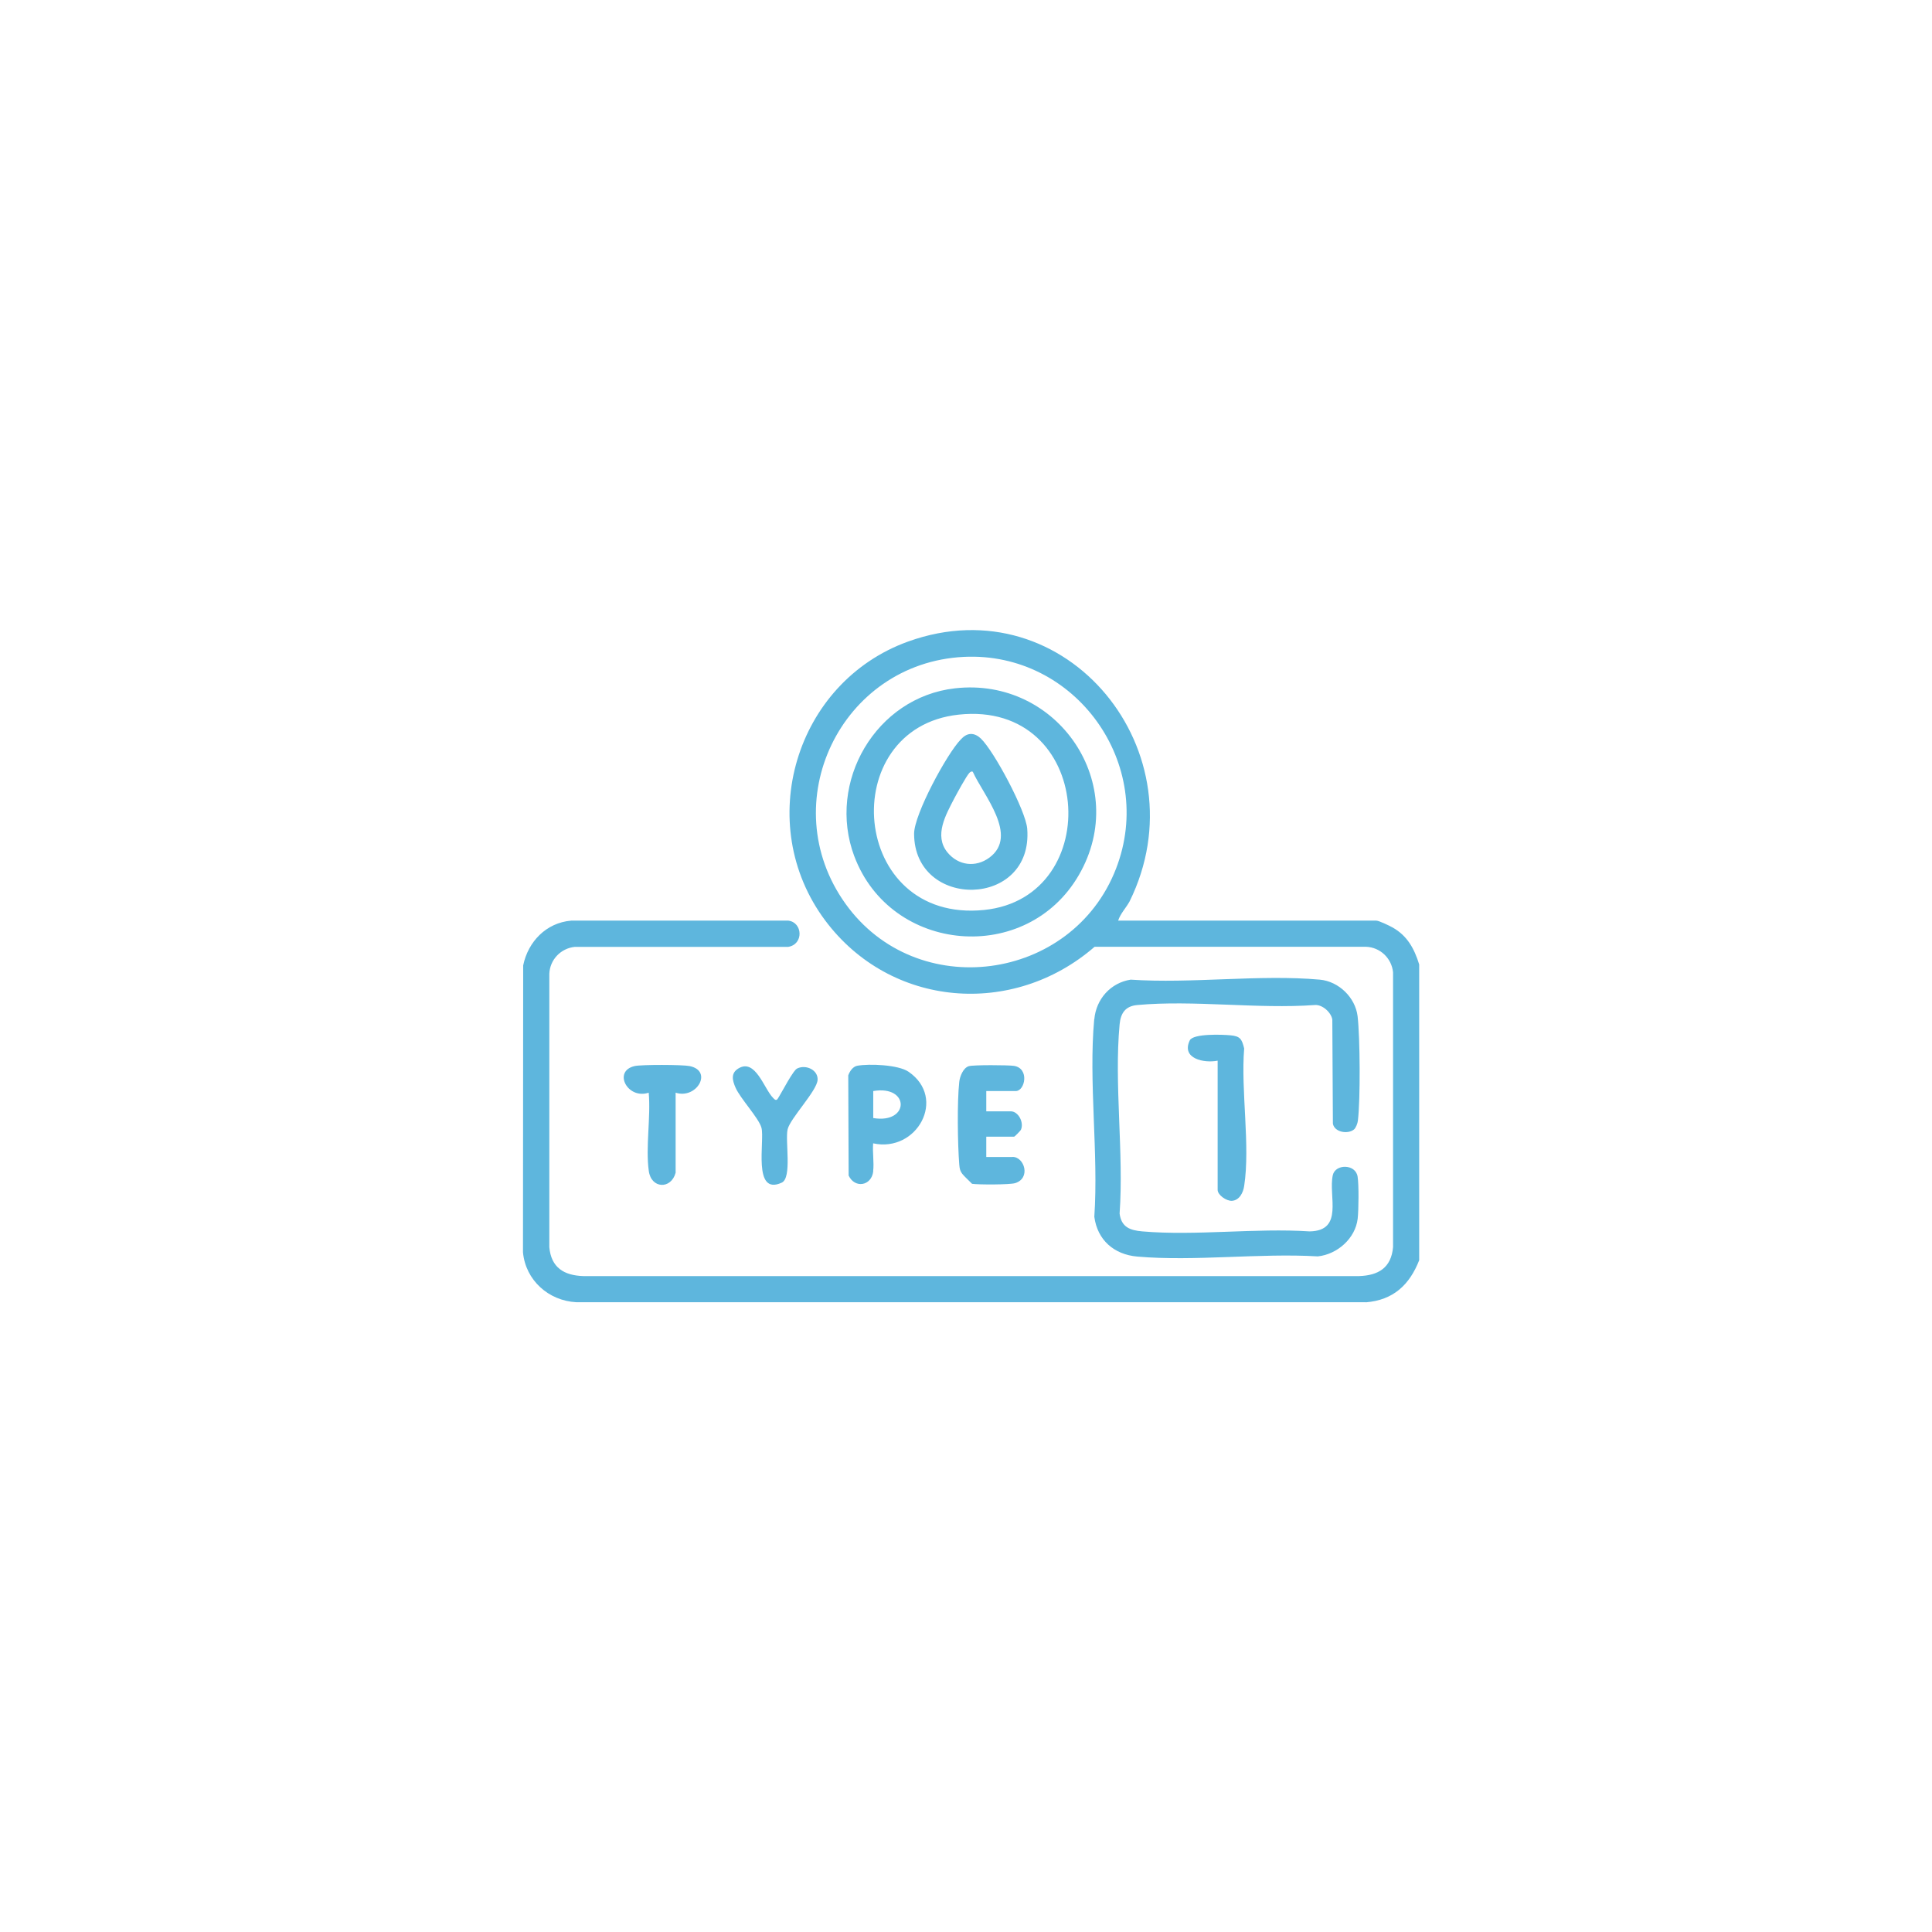 <?xml version="1.0" encoding="UTF-8"?>
<svg id="Layer_1" data-name="Layer 1" xmlns="http://www.w3.org/2000/svg" viewBox="0 0 201 201">
  <path d="m100.5.5c55.23,0,100,44.77,100,100s-44.77,100-100,100S.5,155.73.5,100.5,45.27.5,100.5.5Z" style="fill: #fff; fill-rule: evenodd; opacity: 0; stroke: #5eb6dd;"/>
  <path d="m66.02,110.91c.71-.16,4.98-.15,5.72,0,2.47.5.74,3.48-1.45,2.77v8.33c-.47,1.75-2.54,1.67-2.79-.18-.35-2.47.22-5.61-.01-8.15-2.2.74-3.77-2.25-1.46-2.77Zm63.42,12.48c-.1.67-.48,1.49-1.28,1.54-.56.03-1.48-.6-1.48-1.14v-13.44c-1.39.28-3.81-.2-2.9-2.11.35-.73,3.41-.61,4.22-.53,1.03.09,1.2.39,1.44,1.37-.36,4.39.65,10.08,0,14.31Zm-15.59-17.35c.19-2.1,1.69-3.79,3.78-4.12,6.35.43,13.42-.56,19.68,0,1.97.18,3.69,1.85,3.93,3.8.26,2.23.3,8.68.03,10.88-.03.27-.21.75-.41.91-.63.51-2.01.3-2.19-.6l-.06-10.84c-.12-.75-1.04-1.58-1.83-1.51-5.94.43-12.61-.54-18.46,0-1.23.11-1.73.83-1.84,2.02-.58,6.23.45,13.36,0,19.68.19,1.42,1.09,1.74,2.37,1.85,5.56.48,11.77-.37,17.4,0,3.59-.06,1.93-3.67,2.41-5.85.26-1.18,2.36-1.19,2.58.14.14.84.11,3.49.01,4.38-.24,2.07-2.13,3.72-4.15,3.93-6.06-.36-12.8.54-18.78.02-2.42-.21-4.15-1.72-4.47-4.14.45-6.61-.61-14.04-.01-20.56Zm-8.51,14.32c1.25,0,1.92,2.23.27,2.73-.56.17-3.82.17-4.48.07-1.06-1.07-1.26-1.1-1.33-2-.17-2.09-.23-6.58,0-8.61.06-.56.41-1.46,1-1.63.47-.14,4.1-.12,4.69-.03,1.64.26,1.15,2.62.19,2.62h-3.07v2.11h2.55c.79,0,1.4,1.17,1.05,1.93-.04.09-.65.71-.7.71h-2.9v2.11h2.72Zm-14.49,1.5c-.18,1.53-1.92,1.81-2.56.44l-.04-10.42c.15-.42.47-.91.93-1,1.24-.23,4.28-.11,5.34.62,4.02,2.75.88,8.45-3.68,7.45-.08.93.11,2,0,2.9Zm0-5.54c3.8.63,3.82-3.46,0-2.81v2.81Zm-14.32-3.15c-.34-.77-.52-1.52.29-2.01,1.77-1.08,2.67,2.11,3.6,3.05.11.11.25.31.43.18.11-.08,1.15-2.01,1.4-2.37.18-.25.45-.75.71-.87.92-.42,2.17.18,2.1,1.21-.08,1.15-2.86,4-3.12,5.14-.27,1.19.48,5.04-.61,5.54-3.07,1.41-1.75-4.37-2.11-5.71-.27-1-2.19-3.03-2.69-4.16Zm65.58,22.31H59.96c-2.89-.15-5.28-2.29-5.55-5.19l.02-29.85c.51-2.48,2.4-4.44,4.99-4.66h22.6c1.5.19,1.61,2.47-.02,2.73h-22.2c-1.46.15-2.6,1.34-2.65,2.82v28.42c.19,2.13,1.53,2.95,3.55,3.01h80.68c2.03-.06,3.36-.87,3.55-3.01v-28.6c-.15-1.46-1.34-2.6-2.82-2.65h-28.23c-8.5,7.38-21.24,6.35-28.03-2.74-7.51-10.06-3.12-24.79,8.64-29.02,16.54-5.95,30.63,11.61,23.03,27.04-.37.68-.96,1.27-1.19,2h26.86c.27,0,1.35.52,1.67.7,1.55.86,2.28,2.21,2.79,3.86v30.77c-1.01,2.57-2.7,4.15-5.55,4.38Zm-41.84-67.14c-12.81.64-19.8,15.22-12.31,25.68,7.39,10.33,23.58,8.15,28.15-3.65,4.21-10.86-4.22-22.6-15.84-22.03Zm-11.39,20.75c-2.89-7.72,2.24-16.55,10.48-17.48,10.7-1.21,18.33,10.03,12.88,19.43-5.44,9.39-19.56,8.17-23.36-1.96Zm10.85-14.74c-12.86,1.39-11.36,21.74,2.66,20.32,12.71-1.29,11.39-21.84-2.66-20.32Zm-4.63,12.39c0-2.01,3.41-8.32,4.85-9.8.28-.3.6-.56,1.03-.58.41-.02.79.21,1.07.48,1.37,1.31,4.67,7.49,4.82,9.38.65,8.29-11.75,8.46-11.77.52Zm6.12-6.43c-.11-.1-.26-.02-.38.11-.31.34-1.27,2.1-1.54,2.61-.89,1.72-2.16,3.9-.73,5.65,1.13,1.38,2.94,1.6,4.37.54,3.07-2.28-.64-6.5-1.73-8.92Z" style="fill: #5eb6dd; fill-rule: evenodd; stroke-width: 0px;"/>
</svg>